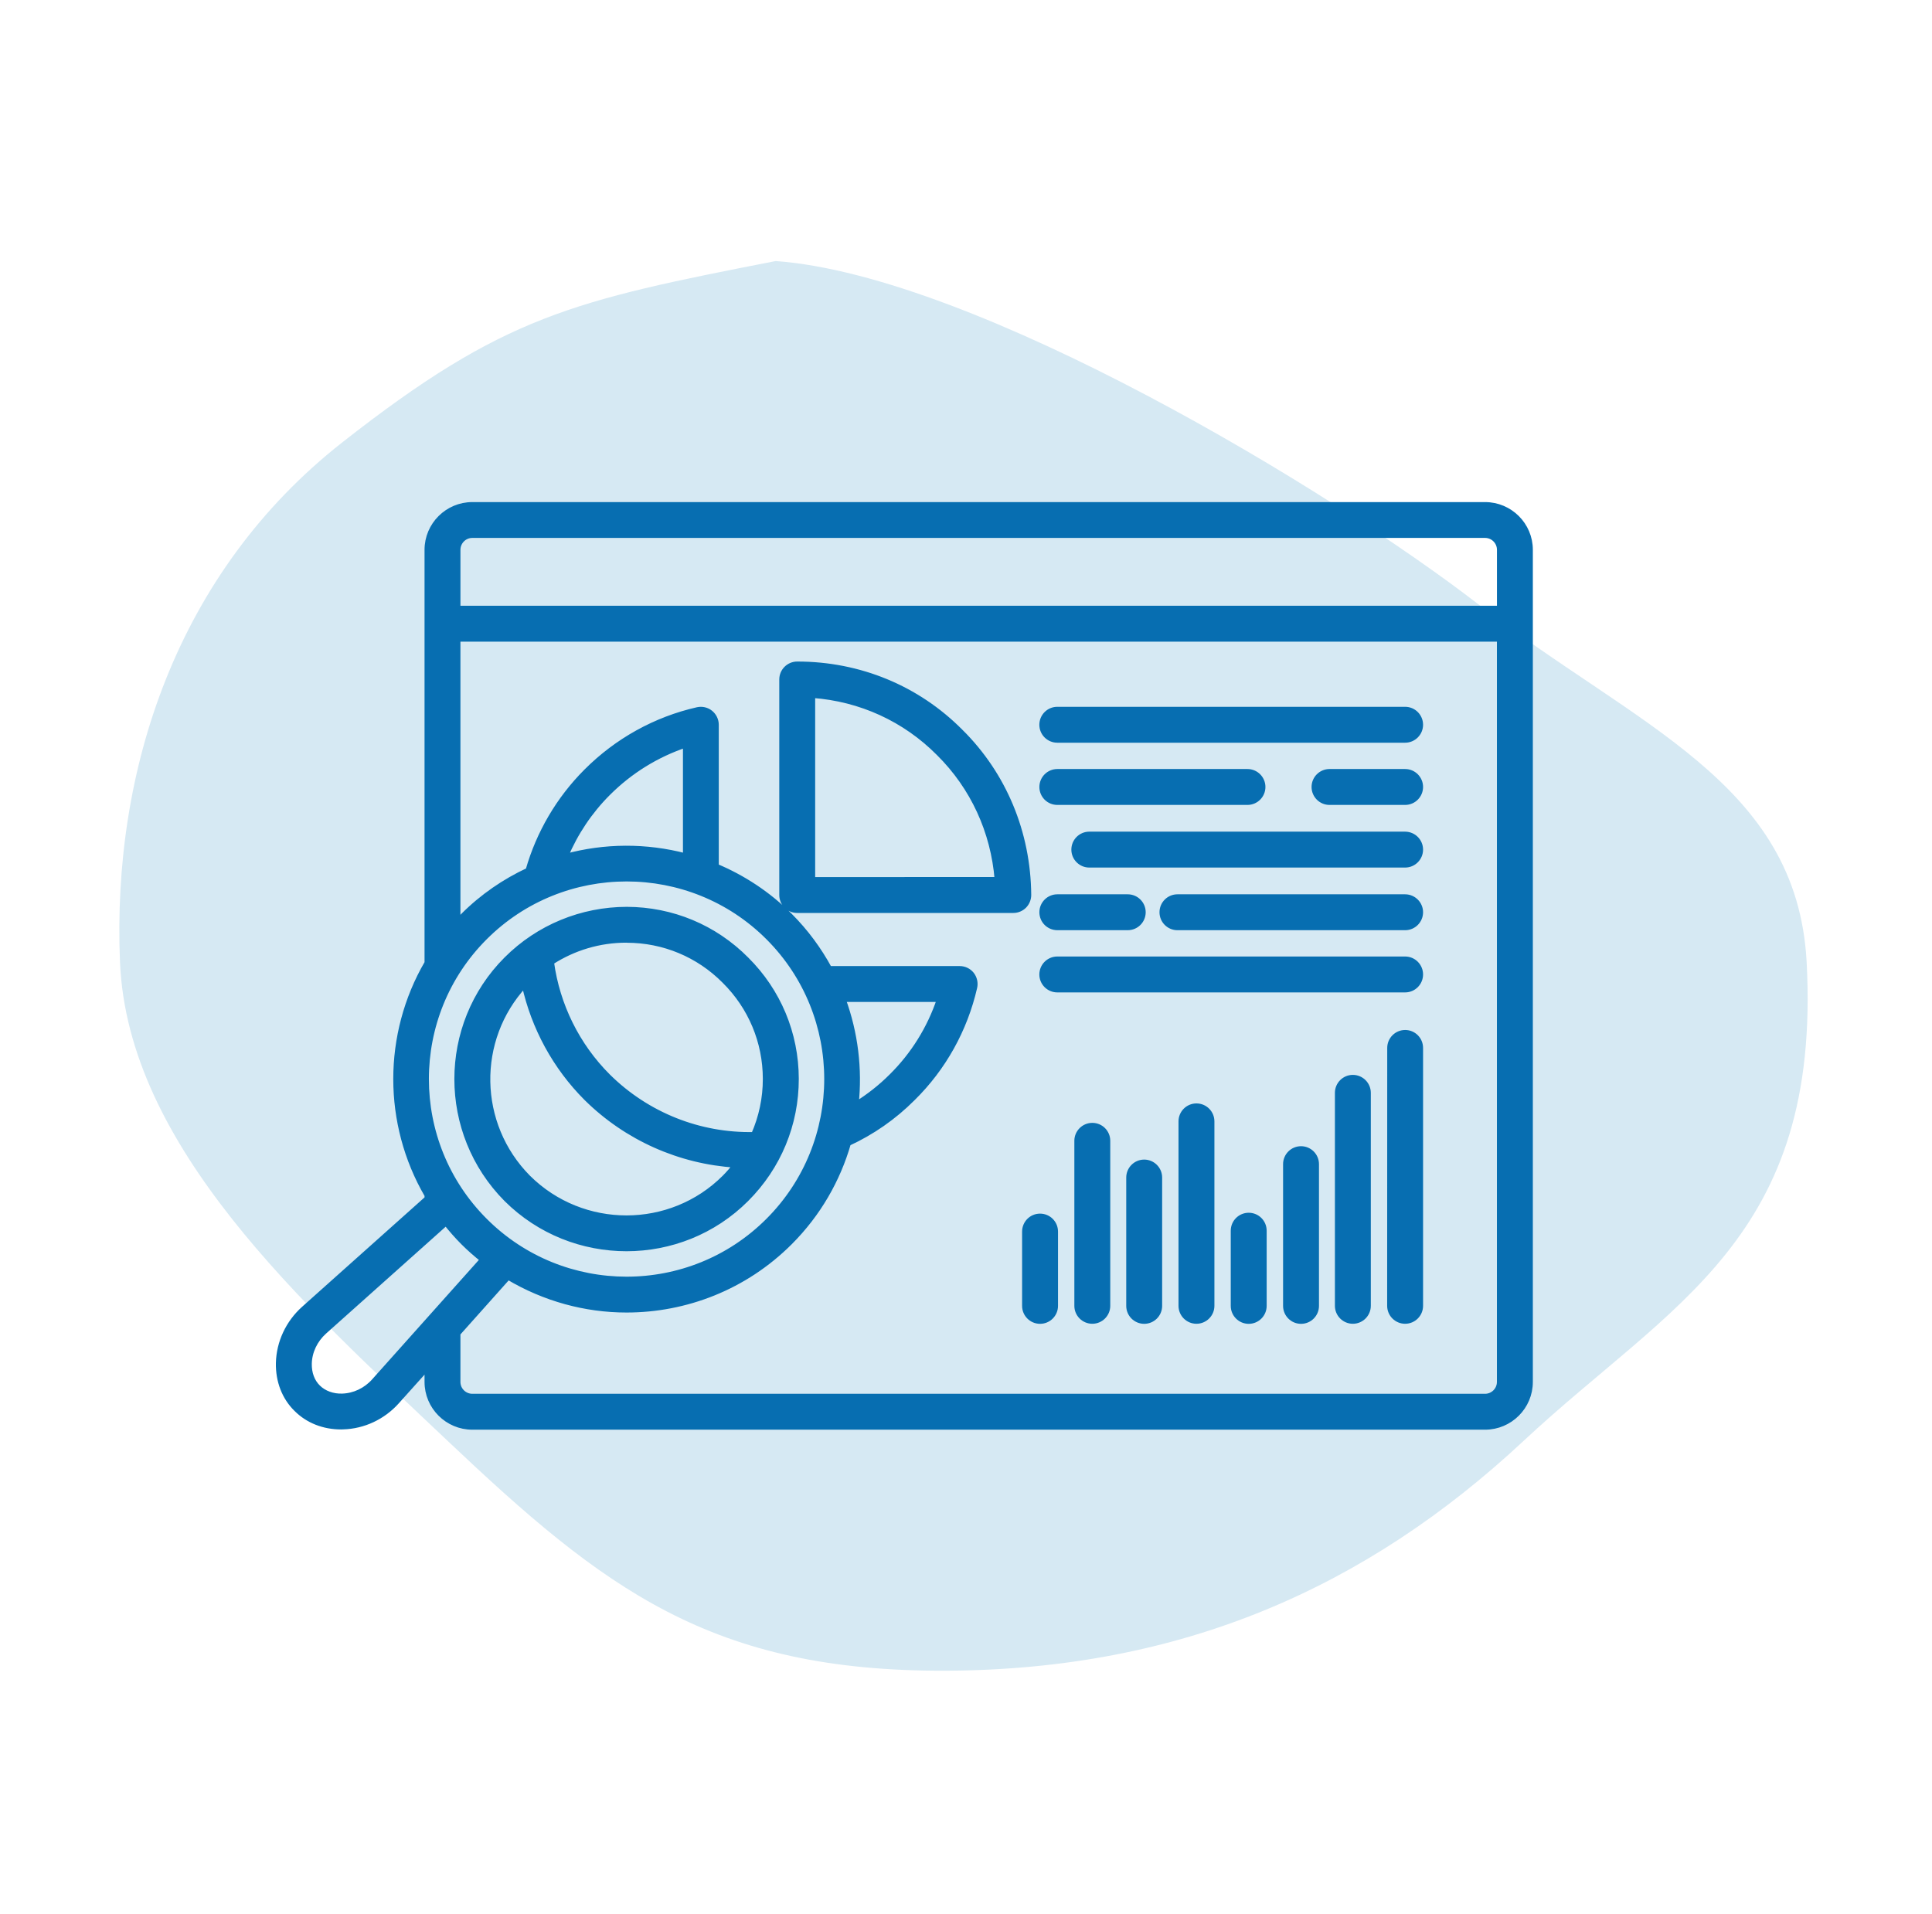 <svg xmlns="http://www.w3.org/2000/svg" width="111" height="110" viewBox="0 0 111 110" fill="none"><path fill-rule="evenodd" clip-rule="evenodd" d="M44.566 15C56.056 15.835 76.464 28.166 84.97 34.749C93.997 41.735 103.247 44.947 103.798 55.282C104.646 71.209 96.003 74.889 87.543 82.786C78.491 91.237 67.873 95.936 54.386 95.999C40.861 96.063 34.717 91.314 25.711 82.786C17.346 74.866 7.34 65.892 6.894 55.282C6.432 44.285 10.127 32.907 19.667 25.418C28.947 18.134 32.894 17.279 44.566 15Z" fill="#D6E9F3"></path><path d="M85.322 29H27.136C25.707 29 24.541 30.163 24.541 31.592V55.326C22.146 59.438 22.146 64.561 24.541 68.677V68.87L17.462 75.195C16.559 76.002 16.029 77.14 16.001 78.316C15.98 79.356 16.345 80.3 17.03 80.968C17.69 81.628 18.596 81.986 19.597 81.986C19.635 81.986 19.674 81.986 19.713 81.982C20.882 81.951 22.006 81.424 22.803 80.532L24.541 78.594V79.405C24.541 80.838 25.707 82 27.136 82H85.322C86.752 82 87.917 80.838 87.917 79.405V31.591C87.917 30.162 86.752 29 85.322 29ZM27.136 30.759H85.322C85.782 30.759 86.155 31.132 86.155 31.592V34.956H26.304V31.592C26.304 31.135 26.676 30.759 27.136 30.759ZM27.859 53.862C30.103 51.618 33.053 50.498 35.999 50.498C38.945 50.498 41.895 51.618 44.139 53.862C48.627 58.349 48.627 65.653 44.139 70.141C39.651 74.632 32.347 74.629 27.86 70.141C23.368 65.653 23.368 58.349 27.859 53.862ZM39.388 49.184C37.126 48.591 34.745 48.598 32.487 49.216C33.056 47.864 33.881 46.624 34.935 45.571C36.199 44.307 37.723 43.366 39.388 42.807V49.184ZM48.44 57.422H53.974C53.412 59.097 52.471 60.611 51.214 61.85C50.589 62.476 49.904 63.006 49.181 63.459C49.399 61.429 49.149 59.361 48.44 57.422ZM21.489 79.362C21.015 79.893 20.352 80.205 19.667 80.226C19.126 80.247 18.61 80.058 18.269 79.717C17.932 79.387 17.753 78.906 17.764 78.358C17.778 77.666 18.097 76.996 18.638 76.511L25.622 70.271C25.931 70.657 26.258 71.033 26.613 71.388C26.971 71.746 27.343 72.072 27.729 72.378L21.489 79.362ZM85.322 80.237H27.136C26.676 80.237 26.303 79.865 26.303 79.404V76.62L29.193 73.382C31.283 74.629 33.636 75.268 35.995 75.268C39.394 75.268 42.794 73.976 45.381 71.388C47.021 69.748 48.138 67.781 48.738 65.695C50.104 65.063 51.354 64.2 52.45 63.1C54.209 61.366 55.435 59.167 55.993 56.737C56.053 56.478 55.989 56.2 55.825 55.99C55.656 55.779 55.403 55.66 55.136 55.66H47.65C47.056 54.568 46.305 53.538 45.381 52.615C44.131 51.365 42.684 50.424 41.146 49.778V41.645C41.146 41.378 41.023 41.125 40.816 40.957C40.606 40.788 40.332 40.728 40.072 40.785C37.659 41.333 35.451 42.558 33.688 44.324C32.101 45.911 30.956 47.871 30.345 50.01C28.993 50.642 27.725 51.502 26.612 52.615C26.503 52.724 26.408 52.843 26.303 52.956V36.719H86.153V79.405C86.153 79.861 85.782 80.237 85.322 80.237ZM55.189 42.042C52.71 39.538 49.378 38.162 45.803 38.162C45.319 38.162 44.922 38.555 44.922 39.043V51.428C44.922 51.913 45.315 52.309 45.803 52.309H58.217C58.452 52.309 58.677 52.215 58.842 52.05C59.007 51.881 59.098 51.656 59.098 51.421C59.067 47.839 57.68 44.51 55.19 42.041L55.189 42.042ZM46.684 50.547V39.953C49.448 40.156 51.997 41.322 53.939 43.282L53.946 43.289C55.899 45.224 57.072 47.773 57.296 50.544L46.684 50.547ZM35.995 71.746C38.492 71.746 40.985 70.798 42.877 68.905C44.732 67.051 45.746 64.596 45.743 61.987C45.739 59.392 44.721 56.952 42.877 55.122C41.048 53.279 38.611 52.264 36.012 52.257C33.431 52.261 30.945 53.268 29.095 55.122C25.309 58.908 25.306 65.092 29.098 68.909C31.002 70.802 33.498 71.746 35.995 71.746ZM36.009 54.02C38.133 54.023 40.132 54.855 41.627 56.365L41.631 56.369C43.141 57.868 43.973 59.863 43.977 61.987C43.98 63.111 43.745 64.196 43.306 65.197C40.195 65.263 37.171 64.066 34.931 61.847C33.151 60.07 32.016 57.756 31.679 55.287C32.958 54.462 34.439 54.016 35.991 54.016C35.998 54.02 36.005 54.02 36.009 54.02ZM30.131 56.604C30.675 59.044 31.897 61.306 33.691 63.1C36.012 65.397 39.068 66.742 42.263 66.942C42.066 67.191 41.859 67.434 41.631 67.662C38.53 70.763 33.463 70.763 30.345 67.665C27.314 64.61 27.248 59.719 30.131 56.604ZM81.61 41.645C81.61 42.129 81.217 42.526 80.729 42.526H60.745C60.26 42.526 59.864 42.133 59.864 41.645C59.864 41.16 60.257 40.763 60.745 40.763H80.729C81.217 40.763 81.61 41.16 81.61 41.645ZM81.61 45.219C81.61 45.704 81.217 46.101 80.729 46.101H76.385C75.9 46.101 75.504 45.707 75.504 45.219C75.504 44.735 75.897 44.338 76.385 44.338H80.729C81.217 44.338 81.61 44.735 81.61 45.219ZM81.61 48.819C81.61 49.303 81.217 49.7 80.729 49.7H62.584C62.1 49.7 61.703 49.307 61.703 48.819C61.703 48.334 62.096 47.937 62.584 47.937H80.732C81.217 47.941 81.61 48.334 81.61 48.819ZM59.866 52.418C59.866 51.933 60.26 51.537 60.748 51.537H64.793C65.277 51.537 65.674 51.93 65.674 52.418C65.674 52.903 65.281 53.299 64.793 53.299H60.748C60.26 53.299 59.866 52.906 59.866 52.418ZM81.61 55.993C81.61 56.477 81.217 56.874 80.729 56.874H60.745C60.26 56.874 59.864 56.481 59.864 55.993C59.864 55.508 60.257 55.111 60.745 55.111H80.729C81.217 55.111 81.61 55.508 81.61 55.993ZM59.866 45.22C59.866 44.735 60.26 44.338 60.748 44.338H71.672C72.156 44.338 72.553 44.732 72.553 45.22C72.553 45.704 72.16 46.101 71.672 46.101H60.748C60.26 46.101 59.866 45.708 59.866 45.22ZM81.61 52.418C81.61 52.903 81.217 53.3 80.729 53.3H67.648C67.163 53.3 66.767 52.906 66.767 52.418C66.767 51.934 67.16 51.537 67.648 51.537H80.732C81.217 51.54 81.61 51.934 81.61 52.418ZM60.636 70.766V75.036C60.636 75.521 60.242 75.917 59.754 75.917C59.27 75.917 58.873 75.524 58.873 75.036V70.766C58.873 70.281 59.266 69.885 59.754 69.885C60.242 69.885 60.636 70.278 60.636 70.766ZM63.638 65.551V75.033C63.638 75.517 63.245 75.914 62.757 75.914C62.272 75.914 61.875 75.521 61.875 75.033V65.551C61.875 65.067 62.269 64.67 62.757 64.67C63.245 64.67 63.638 65.063 63.638 65.551ZM66.619 67.662V75.036C66.619 75.521 66.226 75.917 65.738 75.917C65.253 75.917 64.856 75.524 64.856 75.036V67.662C64.856 67.177 65.25 66.78 65.738 66.78C66.222 66.78 66.619 67.174 66.619 67.662ZM69.622 64.435V75.032C69.622 75.517 69.228 75.914 68.74 75.914C68.256 75.914 67.859 75.521 67.859 75.032V64.435C67.859 63.95 68.252 63.553 68.74 63.553C69.228 63.553 69.622 63.947 69.622 64.435ZM72.624 70.717V75.036C72.624 75.521 72.231 75.918 71.743 75.918C71.258 75.918 70.861 75.524 70.861 75.036V70.717C70.861 70.232 71.254 69.835 71.743 69.835C72.231 69.835 72.624 70.229 72.624 70.717ZM75.63 66.893V75.036C75.63 75.521 75.237 75.918 74.749 75.918C74.264 75.918 73.867 75.524 73.867 75.036V66.893C73.867 66.408 74.26 66.011 74.749 66.011C75.233 66.011 75.63 66.405 75.63 66.893ZM78.608 62.795V75.032C78.608 75.517 78.214 75.914 77.726 75.914C77.242 75.914 76.845 75.52 76.845 75.032V62.795C76.845 62.31 77.238 61.913 77.726 61.913C78.214 61.913 78.608 62.31 78.608 62.795ZM81.61 60.214V75.032C81.61 75.517 81.217 75.914 80.729 75.914C80.244 75.914 79.847 75.52 79.847 75.032L79.851 60.214C79.851 59.729 80.244 59.333 80.732 59.333C81.217 59.333 81.61 59.726 81.61 60.214Z" fill="#076EB1" stroke="#076EB1" stroke-width="0.3"></path></svg>